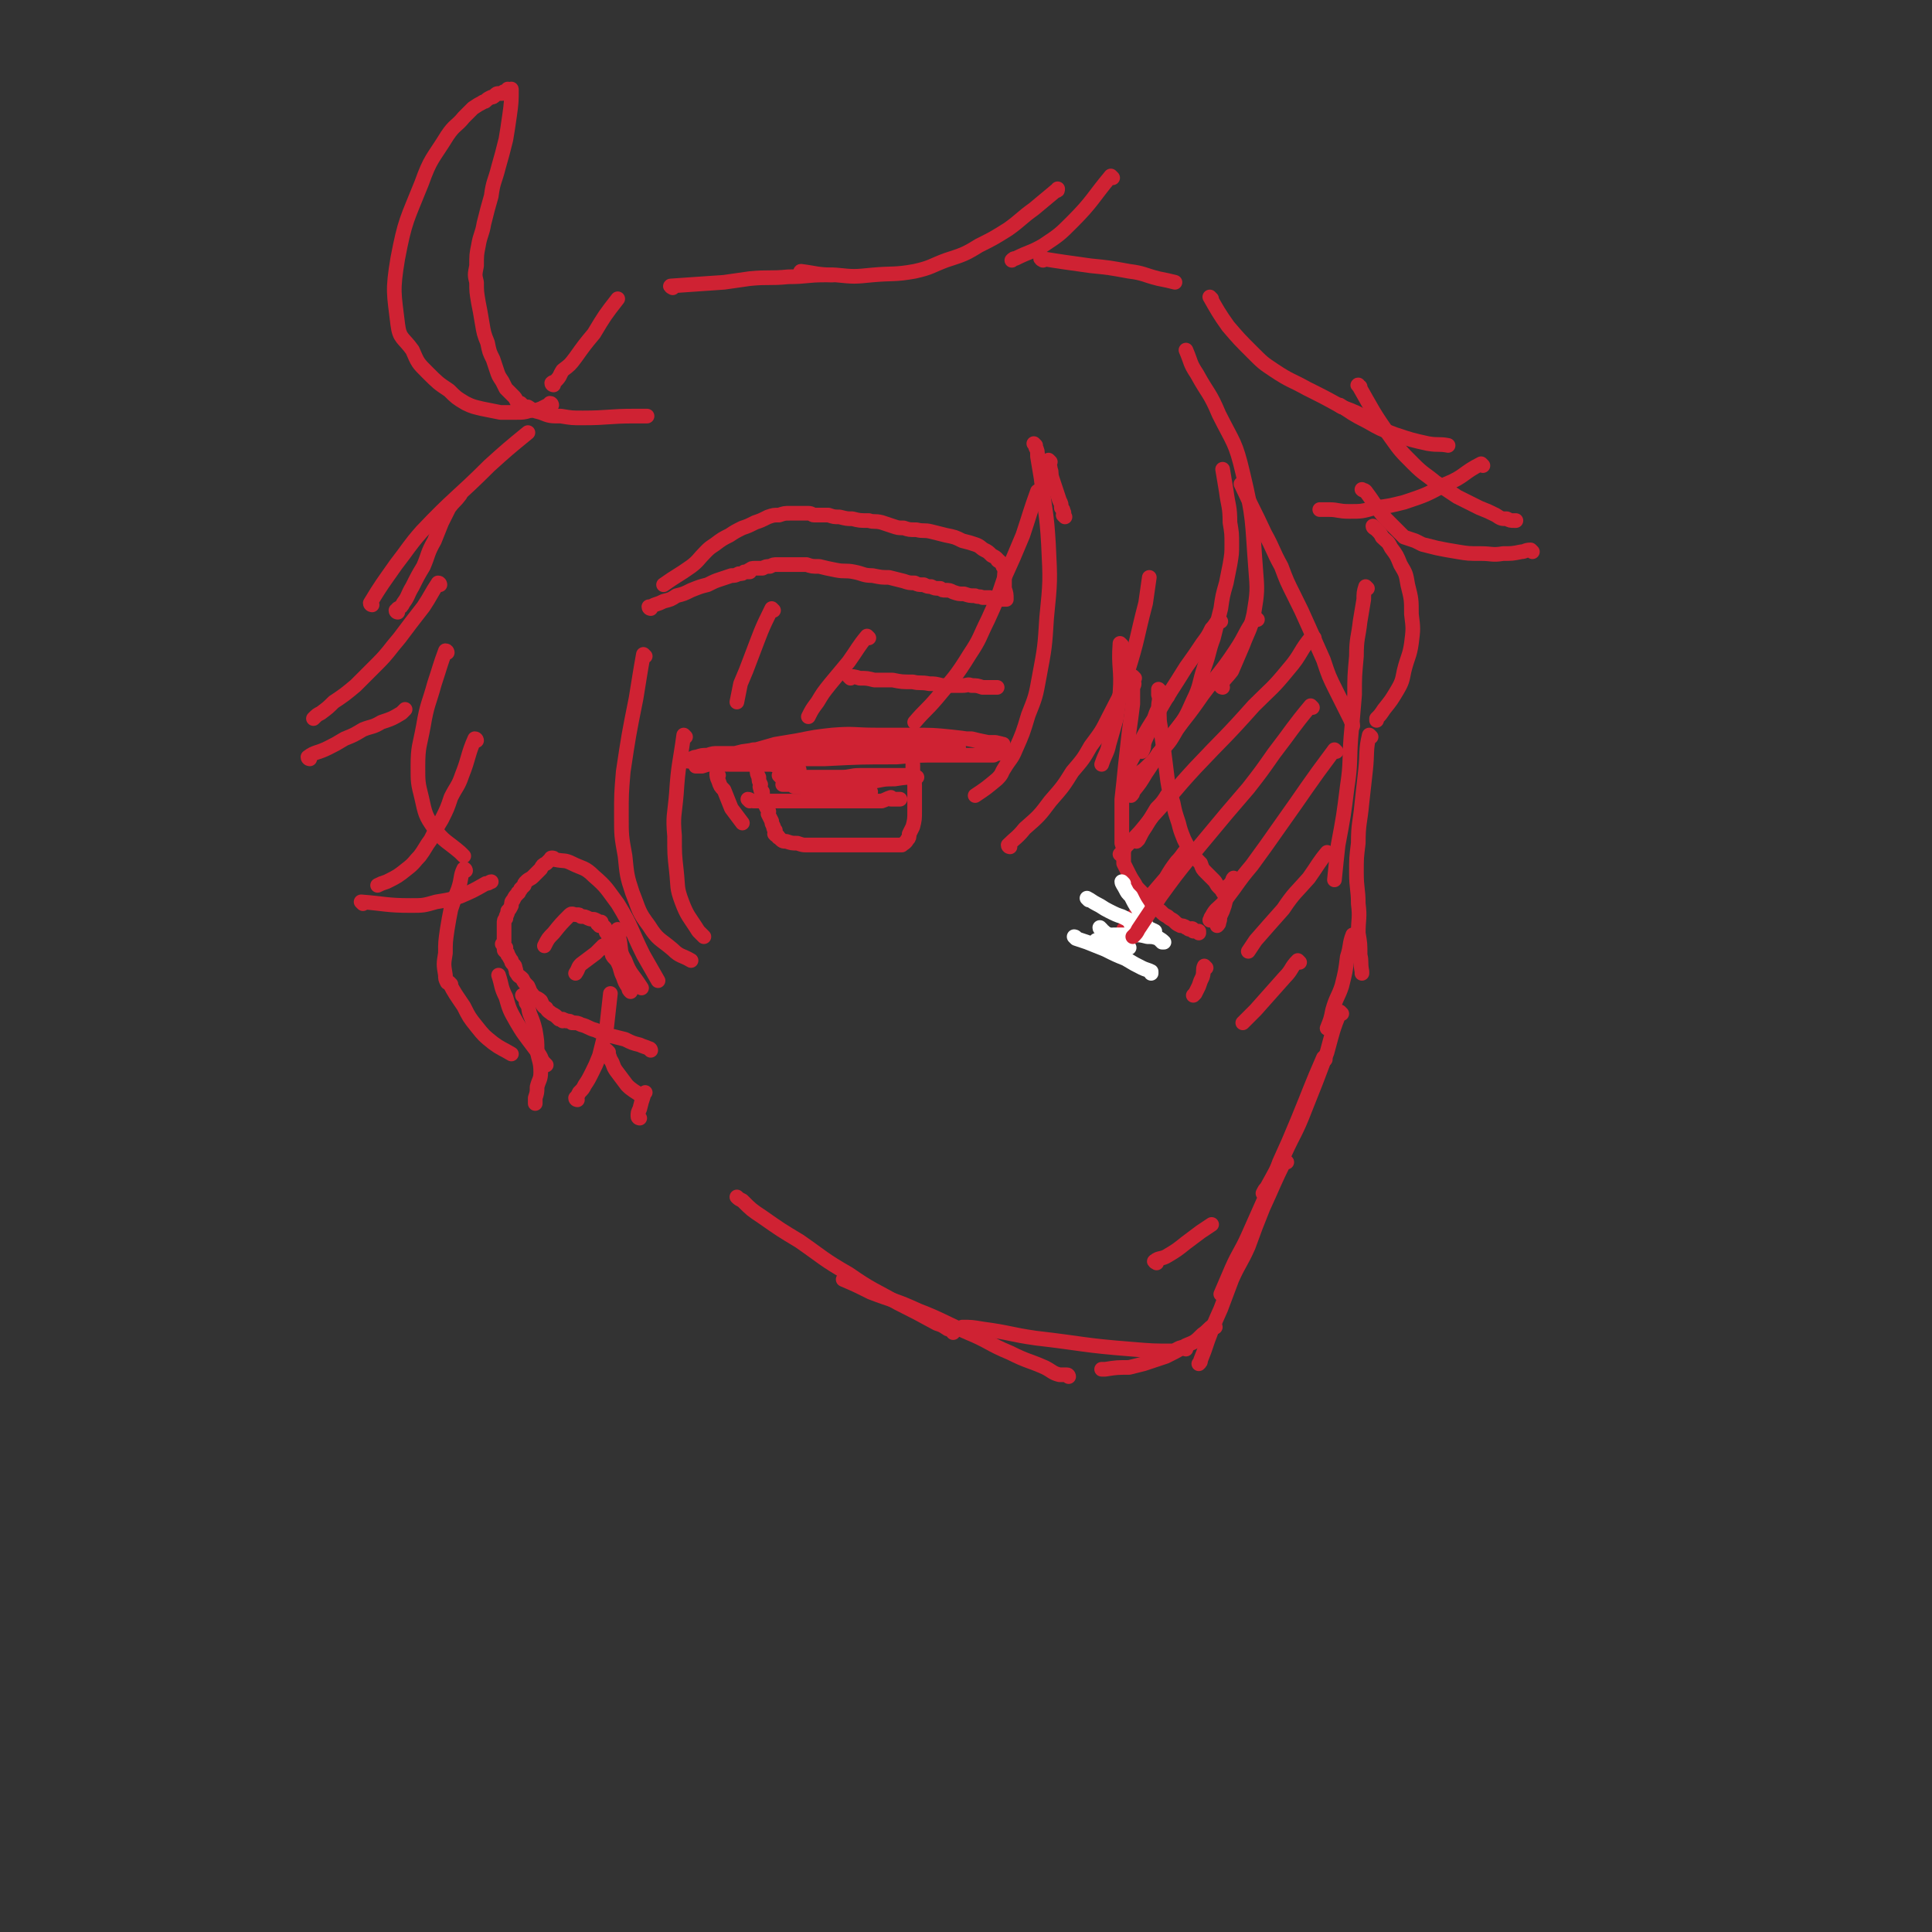 <svg viewBox='0 0 1054 1054' version='1.1' xmlns='http://www.w3.org/2000/svg' xmlns:xlink='http://www.w3.org/1999/xlink'><rect x="0" y="0" width="1054" height="1054" fill="#333333" stroke="none"/><g fill='none' stroke='#CF2233' stroke-width='8' stroke-linecap='round' stroke-linejoin='round'><path d='M523,408c0,0 0,-1 -1,-1 -2,0 -2,0 -4,0 -5,0 -5,-1 -10,-1 -8,-1 -8,-1 -16,-1 -11,0 -11,0 -22,0 -12,0 -12,0 -24,0 -10,1 -10,0 -19,1 -5,1 -5,1 -10,2 -3,1 -3,1 -6,1 -1,1 -3,1 -2,1 20,-3 22,-4 44,-6 19,-3 19,-3 38,-3 11,0 11,1 22,1 9,1 9,1 17,1 4,1 4,1 9,2 2,0 2,0 4,0 1,0 1,1 3,1 1,0 2,0 1,0 -3,-1 -5,-1 -10,-1 -9,-2 -9,-2 -18,-3 -10,-1 -10,-1 -21,-1 -10,0 -10,0 -20,0 -12,0 -12,-1 -24,0 -9,1 -9,1 -19,3 -6,1 -6,1 -12,2 -7,2 -7,2 -14,4 -7,2 -7,2 -14,3 -3,1 -7,1 -5,1 7,0 12,0 24,0 18,0 18,0 36,0 20,-1 20,-1 39,-1 12,-1 12,-1 24,-1 8,0 8,0 17,0 4,0 4,0 9,0 1,0 1,0 3,0 0,0 0,0 0,0 2,-1 2,-1 4,-1 1,0 1,0 1,0 '/><path d='M412,412c0,0 -1,-1 -1,-1 0,1 0,1 1,2 0,2 -1,2 0,3 0,2 0,2 1,4 0,2 0,2 1,4 0,2 0,2 1,4 0,1 -1,1 0,2 0,1 0,1 0,1 1,1 1,1 1,1 0,1 0,1 0,1 0,1 0,1 0,2 1,2 1,2 1,3 1,1 0,1 1,2 0,1 1,1 1,2 1,1 0,1 0,2 1,2 1,2 2,4 0,1 0,1 1,3 0,1 0,1 1,2 0,1 0,1 0,1 0,1 -1,1 0,1 0,1 0,0 1,1 1,0 0,1 1,1 2,2 2,2 4,2 3,1 3,1 6,1 3,1 3,1 5,1 4,0 4,0 7,0 3,0 3,0 6,0 3,0 3,0 7,0 5,0 5,0 10,0 4,0 4,0 8,0 3,0 3,0 6,0 1,0 1,0 3,0 1,0 1,0 1,0 1,0 1,0 2,0 1,0 1,0 1,0 0,0 0,0 1,0 1,-1 2,-1 3,-3 1,-1 1,-1 1,-3 1,-2 1,-2 2,-4 1,-4 1,-4 1,-9 0,-6 0,-6 0,-13 0,-5 -1,-5 -1,-9 0,-2 0,-2 0,-3 '/><path d='M464,370c0,0 -1,-1 -1,-1 2,0 3,0 6,1 4,0 4,0 8,1 5,0 5,0 10,0 5,1 5,1 11,1 4,1 4,0 9,1 3,0 3,0 7,1 3,0 3,0 6,0 1,0 1,0 3,0 1,0 1,0 2,0 3,0 3,-1 5,0 3,0 3,0 6,1 0,0 1,0 1,0 2,0 2,0 3,0 1,0 1,0 1,0 2,0 2,0 3,0 0,0 0,0 0,0 '/><path d='M355,332c0,0 -1,0 -1,-1 1,0 1,0 3,-1 3,-1 3,-1 5,-2 4,-1 4,-1 7,-3 4,-1 4,-1 8,-3 5,-2 5,-2 9,-3 4,-2 4,-2 7,-3 3,-1 3,-1 6,-2 2,0 2,0 4,-1 2,0 2,0 3,-1 1,0 1,0 2,0 1,0 1,0 1,0 0,-1 -1,-1 0,-1 1,-1 1,-1 3,-1 2,0 2,0 4,0 2,-1 2,-1 4,-1 2,-1 2,-1 4,-1 2,0 2,0 5,0 2,0 2,0 5,0 3,0 3,0 6,0 3,1 3,1 7,1 4,1 4,1 9,2 5,1 5,0 10,1 5,1 5,2 10,2 5,1 5,1 9,1 4,1 4,1 8,2 3,1 3,1 6,1 2,1 2,1 5,1 2,1 2,1 4,1 2,1 2,1 5,1 1,1 1,1 3,1 2,0 2,0 4,1 3,1 3,1 6,1 3,1 3,1 6,1 2,1 2,0 4,1 2,0 2,0 4,0 2,1 2,1 3,1 1,0 1,0 1,0 0,0 0,0 0,0 2,0 2,0 3,0 1,0 1,0 1,0 1,0 1,0 1,0 0,-3 0,-3 -1,-6 0,-1 0,-1 0,-3 0,-2 0,-2 0,-3 0,0 0,0 0,0 0,-1 0,-1 0,-1 0,-1 0,-1 0,-1 0,-1 1,-1 0,-2 0,0 0,0 0,-1 -1,-1 -1,-1 -1,-2 -1,-1 -1,-1 -2,-2 -1,0 -1,-1 -1,-1 -1,-1 -1,-1 -3,-2 -2,-2 -2,-2 -4,-3 -2,-1 -2,-2 -5,-3 -3,-1 -3,-1 -7,-2 -4,-2 -4,-2 -9,-3 -4,-1 -4,-1 -8,-2 -4,-1 -4,0 -8,-1 -4,0 -4,0 -7,-1 -3,0 -3,0 -6,-1 -3,-1 -3,-1 -6,-2 -4,-1 -4,0 -7,-1 -5,0 -5,0 -9,-1 -3,0 -3,0 -7,-1 -3,0 -3,0 -6,-1 -2,0 -2,0 -4,0 -2,0 -2,0 -4,0 -1,0 -1,-1 -3,-1 0,0 0,0 -1,0 -1,0 -1,0 -1,0 0,0 0,0 0,0 -2,0 -2,0 -4,0 -2,0 -2,0 -4,0 -3,0 -3,0 -6,1 -3,0 -3,0 -6,1 -4,2 -4,2 -7,3 -4,2 -4,2 -7,3 -4,2 -4,2 -7,4 -4,2 -4,2 -8,5 -3,2 -3,2 -5,4 -4,4 -4,5 -8,8 -7,5 -8,5 -15,10 '/><path d='M619,370c0,0 -1,-1 -1,-1 0,0 0,1 0,2 1,2 1,2 0,4 0,5 0,5 0,9 -1,8 -1,8 -2,15 -1,9 -1,9 -2,18 -1,10 -1,10 -2,19 0,7 0,7 0,14 0,5 0,5 0,10 1,3 1,3 1,6 0,2 0,2 0,3 0,1 0,1 0,2 1,2 1,2 2,4 2,4 2,4 4,7 1,2 1,2 4,5 1,2 2,2 4,4 1,1 1,2 3,3 1,2 1,2 3,3 2,2 2,2 4,3 2,2 2,1 4,3 1,1 1,1 3,2 1,0 2,0 3,1 1,0 1,1 2,1 1,0 1,-1 2,0 0,0 0,0 0,1 1,0 2,0 3,0 0,0 0,0 0,1 '/><path d='M633,377c0,0 -1,-1 -1,-1 0,1 0,2 0,3 1,3 0,3 0,7 1,5 0,5 1,10 1,7 1,7 2,14 1,8 1,8 2,16 1,6 1,6 3,12 1,5 1,5 3,11 1,4 1,4 3,9 2,4 2,4 5,7 1,3 1,3 4,6 1,3 1,3 3,5 1,1 1,1 2,2 1,1 1,1 2,2 2,2 1,2 3,4 1,1 1,1 2,2 0,1 0,1 1,1 0,0 1,-1 1,0 0,3 0,3 -1,7 -1,3 -1,3 -2,5 -1,2 0,2 -1,4 0,1 0,1 -1,2 '/><path d='M658,528c0,0 -1,-1 -1,-1 -1,2 0,3 -1,6 -1,2 -1,2 -2,5 -1,2 -1,2 -2,4 0,0 0,0 -1,1 '/><path d='M637,380c0,0 -1,-1 -1,-1 -1,1 -1,1 -1,2 -1,2 -1,2 -2,4 -2,3 -2,3 -3,6 -1,4 -1,4 -3,7 -1,4 -2,4 -3,8 0,2 0,2 -1,4 '/><path d='M640,430c0,0 -1,-1 -1,-1 0,0 0,1 0,2 -1,2 -2,2 -3,4 -2,3 -2,3 -5,6 -3,5 -3,5 -6,10 -2,3 -2,3 -4,7 0,0 0,0 -1,1 '/><path d='M648,465c0,0 -1,-1 -1,-1 -2,2 -2,3 -5,6 -3,4 -3,4 -6,9 -6,7 -6,7 -12,14 -5,6 -5,6 -9,12 -1,1 -1,1 -2,2 '/><path d='M674,480c0,0 -1,-1 -1,-1 -1,1 0,1 -1,2 -1,2 -2,2 -4,4 '/></g>
<g fill='none' stroke='#FFFFFF' stroke-width='8' stroke-linecap='round' stroke-linejoin='round'><path d='M587,512c0,0 -1,-1 -1,-1 0,0 1,0 1,1 3,1 3,1 6,2 5,2 5,2 10,4 6,3 6,3 11,5 5,3 5,3 9,5 2,1 3,1 5,2 0,0 0,0 0,1 '/><path d='M594,491c0,0 -1,-1 -1,-1 2,1 3,2 5,3 4,2 3,2 7,4 4,2 4,2 7,3 4,2 4,2 7,3 3,2 3,2 6,3 3,1 3,1 5,2 '/><path d='M613,482c0,0 -1,-1 -1,-1 0,1 1,2 2,4 1,2 1,2 3,4 2,4 2,4 4,7 2,4 1,4 4,8 1,3 2,3 3,6 '/><path d='M601,507c0,0 -1,-1 -1,-1 0,1 1,1 2,2 2,2 2,1 4,3 3,2 3,2 6,4 2,1 2,1 4,2 '/><path d='M599,514c0,0 -1,0 -1,-1 0,0 1,0 1,0 2,-1 2,-1 4,-2 3,-1 3,-1 6,-1 4,0 4,0 8,0 5,0 5,0 9,1 3,0 3,0 6,1 1,1 1,1 2,2 0,0 1,0 1,0 -2,-2 -3,-2 -6,-4 -4,-1 -4,-1 -7,-3 -3,-1 -3,-1 -5,-3 -1,-1 0,-1 -1,-2 '/></g>
<g fill='none' stroke='#CF2233' stroke-width='8' stroke-linecap='round' stroke-linejoin='round'><path d='M666,339c0,0 -1,-1 -1,-1 -2,2 -2,3 -4,5 -2,4 -2,4 -5,8 -4,6 -4,6 -9,13 -8,13 -8,12 -16,26 -8,12 -7,12 -14,25 -1,2 -1,2 -3,5 '/><path d='M686,338c0,0 -1,-1 -1,-1 -6,8 -5,9 -11,18 -8,12 -9,12 -18,24 -9,13 -9,12 -19,25 -6,9 -6,9 -12,18 -3,5 -3,5 -7,10 0,1 0,1 -1,2 '/><path d='M717,348c0,0 -1,-1 -1,-1 -7,8 -6,10 -13,18 -9,11 -9,10 -19,20 -16,18 -16,17 -32,34 -12,13 -11,13 -23,26 -7,9 -7,9 -15,17 -1,2 -1,2 -3,4 '/><path d='M716,386c0,0 -1,-1 -1,-1 -10,12 -10,13 -20,26 -7,10 -7,10 -14,19 -6,7 -6,7 -12,14 -10,12 -10,12 -20,24 -8,10 -8,10 -16,21 -6,9 -6,9 -12,18 -1,2 -1,2 -3,4 '/><path d='M729,410c0,0 -1,-1 -1,-1 -15,20 -15,21 -30,42 -7,10 -7,10 -15,21 -5,6 -5,6 -10,13 -3,4 -3,4 -6,8 -3,3 -4,3 -6,7 -1,1 0,1 -1,2 '/><path d='M725,466c0,0 -1,-1 -1,-1 -5,6 -5,7 -10,14 -7,8 -8,8 -14,17 -8,9 -8,9 -15,17 -2,3 -2,3 -4,6 '/><path d='M709,525c0,0 -1,-1 -1,-1 -4,4 -3,5 -7,9 -8,9 -8,9 -16,18 -3,3 -3,3 -7,7 '/><path d='M746,321c0,0 -1,-1 -1,-1 -1,3 -1,4 -1,7 -1,6 -1,6 -2,12 -1,9 -2,9 -2,19 -1,11 -1,11 -1,21 -1,12 -1,12 -2,23 -1,13 0,14 -2,27 -2,16 -2,16 -5,32 -1,9 -1,9 -2,19 '/><path d='M748,402c0,0 -1,-1 -1,-1 -2,8 -1,10 -2,19 -1,9 -1,9 -2,18 -1,11 -2,11 -2,22 -1,8 -1,8 -1,16 0,9 1,9 1,17 1,8 0,8 0,16 1,6 1,6 1,12 1,4 0,4 1,9 0,0 0,0 0,1 '/><path d='M739,511c0,0 -1,-1 -1,-1 -2,5 -1,6 -3,12 -1,8 -1,8 -3,16 -2,6 -3,6 -5,13 -1,5 -1,5 -3,10 '/><path d='M732,553c0,0 -1,-1 -1,-1 -4,10 -4,11 -7,22 -6,16 -6,16 -12,31 -5,13 -6,13 -11,24 -5,10 -5,10 -10,19 -1,1 -1,1 -2,3 '/><path d='M723,578c0,0 -1,-1 -1,-1 -7,16 -7,17 -14,34 -5,12 -5,12 -10,23 -4,11 -4,11 -9,22 -4,9 -4,9 -8,18 -4,9 -5,9 -9,18 -3,7 -3,7 -6,14 '/><path d='M702,634c0,0 -1,-1 -1,-1 -6,12 -6,13 -12,26 -4,10 -4,10 -8,21 -4,9 -5,9 -9,18 -3,8 -3,8 -6,16 -4,9 -4,9 -7,17 -2,6 -2,6 -4,11 0,1 0,1 -1,2 '/><path d='M663,724c0,0 -1,-1 -1,-1 -3,2 -3,3 -6,5 -4,4 -4,4 -9,6 -5,3 -5,3 -11,6 -6,2 -6,2 -12,4 -4,1 -4,1 -8,2 -6,0 -7,0 -13,1 -1,0 -1,0 -2,0 '/><path d='M647,736c0,0 0,-1 -1,-1 -3,0 -3,1 -6,2 -11,0 -11,0 -23,-1 -26,-2 -26,-3 -52,-6 -14,-2 -14,-3 -29,-5 -6,-1 -6,-1 -11,-1 '/><path d='M583,751c0,0 0,-1 -1,-1 -2,0 -2,0 -4,0 -4,-1 -4,-2 -8,-4 -9,-4 -9,-3 -19,-8 -12,-5 -11,-6 -23,-11 -14,-6 -14,-7 -27,-12 -13,-6 -13,-5 -26,-10 -8,-4 -8,-4 -15,-7 '/><path d='M520,727c0,0 0,-1 -1,-1 -1,-1 -1,-1 -2,-1 -3,-2 -3,-2 -6,-3 -11,-6 -11,-6 -21,-11 -14,-8 -14,-7 -27,-16 -14,-8 -14,-9 -27,-18 -10,-6 -10,-6 -20,-13 -6,-4 -6,-4 -11,-9 -2,-1 -2,-1 -3,-2 '/><path d='M355,573c0,0 0,-1 -1,-1 -2,-1 -3,-1 -5,-2 -4,-1 -4,-1 -8,-3 -4,-1 -4,-1 -8,-2 -4,-2 -4,-1 -8,-3 -4,-1 -4,-2 -8,-3 -2,-1 -2,-1 -5,-1 -1,-1 -1,-1 -3,-1 -1,-1 -1,0 -2,0 0,0 0,-1 0,-1 -1,0 -1,0 -1,0 0,0 0,0 -1,0 0,0 0,0 0,0 -2,-2 -2,-2 -4,-3 -1,-1 -2,-1 -3,-3 -2,-1 -2,-2 -3,-4 -2,-2 -3,-1 -5,-4 -1,-1 -1,-2 -2,-4 -2,-2 -2,-2 -3,-4 -2,-2 -2,-1 -3,-3 -1,-1 0,-1 -1,-3 0,-1 0,-1 -1,-2 -1,-1 -1,-1 -1,-2 -1,-1 -1,-2 -2,-3 0,-1 0,-1 -1,-2 0,0 -1,0 -1,-1 0,-1 1,-1 1,-1 -1,-1 -1,-1 -2,-2 0,0 1,0 1,-1 0,0 0,0 0,-1 0,-2 0,-2 0,-3 0,-2 0,-2 0,-4 0,-1 0,-1 0,-2 0,-2 0,-2 1,-3 0,-2 1,-2 1,-4 1,-1 1,-1 2,-3 0,-2 0,-2 1,-3 1,-2 1,-2 2,-3 1,-1 0,-1 1,-1 0,-1 1,-1 1,-2 1,-1 1,-1 2,-2 0,-1 0,-1 1,-2 2,-2 2,-1 4,-3 2,-2 2,-2 4,-4 1,-2 1,-2 3,-3 1,-1 1,-1 2,-2 1,0 0,-1 1,-1 1,0 1,0 2,1 5,1 5,0 9,2 6,3 7,2 12,7 7,6 7,7 13,15 8,13 7,14 14,28 4,7 4,7 8,14 '/><path d='M333,512c0,0 -1,0 -1,-1 0,0 1,-1 1,-1 -1,-1 -1,0 -2,-1 -1,-1 0,-1 -1,-3 -1,-1 -1,-1 -1,-1 -1,0 -2,0 -2,0 0,-1 1,-1 1,-2 -1,0 -1,1 -2,1 0,-1 0,-2 -1,-2 -1,-1 -2,0 -4,-1 -2,-1 -2,-1 -4,-1 -1,-1 -1,-1 -2,-1 -1,0 -1,0 -1,0 -1,0 -2,-1 -3,0 -5,5 -5,5 -9,10 -3,3 -3,3 -5,7 '/><path d='M337,514c0,0 0,-1 -1,-1 -1,0 -1,1 -3,2 -1,1 -2,0 -4,1 -2,2 -2,2 -4,4 -4,3 -4,3 -8,6 -2,2 -1,2 -3,5 '/><path d='M334,519c0,0 -1,-1 -1,-1 0,1 1,2 1,3 1,2 2,2 3,4 2,4 1,4 3,8 1,3 1,3 3,6 0,1 0,1 1,2 '/><path d='M338,508c0,0 -1,-1 -1,-1 0,0 1,1 1,2 0,2 -1,2 0,4 1,6 0,6 3,11 3,8 4,7 9,15 '/><path d='M573,252c0,0 -1,-1 -1,-1 0,2 1,3 1,5 1,2 0,2 1,5 1,3 1,3 2,6 1,3 1,3 2,6 1,2 1,2 1,4 1,1 1,1 1,2 1,1 0,1 0,2 0,0 0,0 0,0 1,1 1,1 1,1 '/><path d='M392,423c0,0 -1,-1 -1,-1 0,1 0,2 1,4 1,3 1,3 3,5 2,5 2,5 4,10 3,4 3,4 6,8 '/><path d='M436,420c0,0 0,-1 -1,-1 -1,0 -1,1 -2,1 -2,0 -2,-1 -5,-1 -3,-1 -3,-1 -7,-2 -6,0 -6,0 -12,0 -6,0 -6,0 -11,0 -5,0 -5,-1 -10,0 -2,0 -2,0 -5,1 -1,0 -1,0 -2,0 0,0 0,0 -1,0 0,0 -1,0 0,0 4,-2 4,-2 9,-4 8,-2 8,-2 16,-4 7,-1 7,-1 14,-1 4,-1 4,-1 8,-1 5,-1 5,0 9,0 3,0 3,0 5,0 2,0 2,0 4,0 1,0 1,0 1,0 1,0 3,0 2,0 -6,1 -7,1 -15,2 -8,0 -8,0 -16,1 -7,0 -7,0 -14,0 -5,0 -5,0 -11,0 -3,0 -3,0 -6,1 -3,0 -3,0 -6,1 -1,0 -1,0 -3,1 -1,0 -1,0 -2,1 0,0 -1,0 -1,0 0,0 -1,0 -1,0 9,1 9,1 19,2 8,0 8,0 17,-1 7,0 7,-1 14,-2 6,-1 6,0 11,-1 6,-1 6,-1 11,-2 5,-1 5,-1 10,-2 6,-1 6,0 11,-1 4,0 4,0 9,0 1,0 1,0 3,0 3,0 3,0 5,0 0,0 0,0 0,0 1,0 1,0 1,0 5,-1 5,-1 9,-2 2,0 2,-1 5,-1 '/><path d='M426,424c0,0 -1,-1 -1,-1 1,0 2,1 4,1 4,0 4,0 8,0 5,0 5,0 11,0 5,0 5,0 11,0 5,0 5,-1 10,-1 5,0 5,0 11,0 4,0 4,0 9,0 3,0 3,0 6,0 2,0 2,1 3,1 1,0 3,0 2,0 -4,0 -6,0 -12,1 -5,0 -5,0 -10,1 -5,0 -5,0 -10,1 -5,0 -5,0 -9,0 -5,1 -5,1 -10,1 -5,0 -5,0 -10,0 -4,0 -4,0 -8,0 -1,0 -1,0 -2,0 -1,0 -2,0 -2,0 2,0 3,0 6,0 6,-1 6,-1 12,-2 6,-1 6,0 12,-1 4,0 4,-1 8,-1 3,-1 3,-1 6,-1 1,0 1,0 1,0 1,0 1,0 1,0 -10,1 -11,1 -22,2 -5,1 -5,1 -10,2 -2,1 -2,0 -4,1 -2,0 -2,0 -3,1 0,0 -1,0 -1,0 5,0 6,1 12,1 6,1 6,0 13,1 4,0 4,0 8,1 3,0 3,0 5,0 1,0 1,0 2,0 0,0 0,0 1,0 0,0 0,0 1,0 '/><path d='M409,437c0,0 -1,-1 -1,-1 1,0 2,1 3,1 3,0 3,0 6,0 4,0 4,0 8,0 5,0 5,0 10,0 5,0 5,0 10,0 5,0 5,0 10,0 4,0 4,0 8,0 2,0 2,0 5,0 1,0 1,0 2,0 0,0 0,0 1,0 2,0 2,0 4,0 3,0 3,0 6,0 3,-1 2,-1 5,-2 0,0 0,1 0,1 1,0 1,0 2,0 1,0 1,0 2,0 0,0 0,0 1,0 '/><path d='M565,243c0,0 -1,-1 -1,-1 0,0 1,1 1,2 1,2 1,2 1,5 1,6 1,6 2,12 2,18 3,18 4,36 1,20 1,20 -1,40 -1,16 -1,16 -4,32 -2,11 -2,11 -6,21 -3,10 -3,10 -7,19 -2,5 -3,5 -6,10 -2,3 -1,3 -4,6 -6,5 -6,5 -12,9 '/><path d='M551,462c0,0 -1,0 -1,-1 4,-4 5,-4 9,-9 8,-7 8,-7 14,-15 7,-8 7,-8 12,-16 6,-7 6,-7 10,-14 6,-8 6,-8 10,-16 6,-12 7,-12 10,-24 6,-19 5,-19 10,-38 1,-7 1,-7 2,-14 '/><path d='M612,352c0,0 -1,-1 -1,-1 -1,13 1,14 0,27 -1,7 -1,7 -2,14 -2,7 -2,7 -4,14 -1,5 -2,5 -4,11 '/><path d='M616,426c0,0 -1,0 -1,-1 1,-1 1,0 3,-1 3,-2 3,-2 6,-4 4,-4 5,-4 8,-9 6,-6 6,-6 10,-13 5,-7 5,-7 9,-16 4,-8 3,-9 6,-18 3,-8 2,-8 5,-16 2,-8 2,-8 4,-16 1,-7 1,-7 3,-14 1,-5 1,-5 2,-10 1,-6 1,-6 1,-11 0,-6 0,-6 -1,-12 0,-9 -1,-9 -2,-17 -1,-6 -1,-6 -2,-12 '/><path d='M667,375c0,0 -1,0 -1,-1 2,-4 3,-4 6,-8 3,-7 3,-7 6,-14 3,-8 4,-8 6,-17 2,-12 2,-13 1,-25 -2,-26 -1,-27 -7,-52 -4,-17 -5,-16 -13,-32 -5,-12 -6,-11 -12,-22 -4,-6 -3,-6 -6,-13 '/><path d='M742,211c0,0 -2,-1 -1,-1 8,14 8,15 18,29 5,7 5,7 12,14 6,6 6,5 12,10 6,4 6,4 12,8 6,3 6,3 12,6 5,2 5,2 9,4 3,2 3,2 6,2 2,1 2,1 4,1 1,0 1,0 1,0 '/><path d='M836,301c0,0 -1,-1 -1,-1 -3,0 -3,1 -5,1 -5,1 -5,1 -10,1 -6,1 -6,0 -12,0 -7,0 -7,0 -13,-1 -6,-1 -6,-1 -11,-2 -4,-1 -4,-1 -8,-2 -2,-1 -2,-1 -4,-2 -3,-1 -3,-1 -6,-2 -5,-5 -5,-5 -10,-10 -6,-7 -5,-7 -11,-15 -1,-1 -1,0 -2,-1 '/><path d='M750,288c0,0 -1,-1 -1,-1 0,1 1,1 2,2 2,2 2,2 3,4 3,3 3,2 5,6 3,4 3,4 5,9 3,5 3,5 4,11 2,8 2,8 2,16 1,8 1,8 0,16 -1,7 -2,7 -4,15 -1,5 -1,6 -4,11 -3,5 -3,5 -7,10 -2,3 -2,3 -4,5 0,0 0,1 0,1 '/><path d='M678,265c0,0 -1,-1 -1,-1 6,13 7,14 13,27 5,9 4,9 9,18 3,8 3,8 7,16 4,8 4,8 8,17 4,9 4,9 8,18 3,9 3,9 7,17 4,8 4,8 8,16 0,1 1,1 1,3 '/><path d='M631,689c0,0 -2,-1 -1,-1 2,-2 4,-1 7,-3 5,-3 5,-3 10,-7 4,-3 4,-3 8,-6 3,-2 3,-2 6,-4 '/><path d='M567,269c0,0 -1,-1 -1,-1 -4,11 -4,12 -8,24 -5,12 -5,12 -10,23 -4,12 -4,12 -9,23 -5,10 -4,10 -10,19 -8,13 -9,13 -18,24 -6,7 -6,6 -12,13 '/><path d='M352,358c0,0 -1,-1 -1,-1 -2,11 -2,12 -4,24 -4,20 -4,20 -7,40 -1,12 -1,12 -1,24 0,11 0,11 2,22 1,10 1,11 4,20 4,10 3,10 9,18 5,8 6,7 13,13 4,4 5,3 10,6 '/><path d='M374,402c0,0 -1,-1 -1,-1 -2,15 -3,16 -4,32 -1,12 -2,12 -1,23 0,10 0,10 1,19 1,9 0,9 3,17 3,8 4,8 9,16 1,1 1,1 3,3 '/><path d='M422,333c0,0 -1,-1 -1,-1 -6,12 -6,13 -11,26 -3,8 -3,8 -6,15 -1,5 -1,5 -2,10 '/><path d='M474,348c0,0 -1,-1 -1,-1 -5,6 -5,7 -10,14 -5,6 -5,6 -10,12 -4,5 -4,5 -7,10 -3,4 -3,4 -5,8 '/><path d='M240,319c0,0 0,-1 -1,-1 -4,6 -4,7 -8,13 -7,9 -7,9 -13,17 -6,7 -6,8 -12,14 -6,6 -6,6 -12,12 -6,5 -6,5 -12,9 -3,3 -3,3 -7,6 -2,1 -2,1 -4,3 0,0 0,0 0,0 '/><path d='M169,414c0,0 -1,0 -1,-1 4,-3 5,-2 11,-5 4,-2 4,-2 9,-5 5,-2 5,-2 10,-5 5,-2 5,-1 10,-4 6,-2 6,-2 11,-5 1,-1 1,-1 2,-2 '/><path d='M244,356c0,0 0,-1 -1,-1 -3,8 -3,9 -6,18 -3,11 -4,11 -6,23 -2,11 -3,11 -3,22 0,9 0,9 2,17 2,9 2,10 7,17 5,7 7,7 14,13 1,1 1,1 2,2 '/><path d='M260,404c0,0 0,-1 -1,-1 -4,9 -3,10 -7,20 -2,6 -3,6 -6,12 -2,6 -2,6 -5,12 -3,5 -3,5 -6,11 -3,4 -3,5 -6,9 -3,3 -3,4 -7,7 -5,4 -5,4 -11,7 -3,1 -3,1 -5,2 '/><path d='M198,493c0,0 -1,-1 -1,-1 13,1 14,2 27,2 7,0 7,0 14,-2 6,-1 7,-1 13,-3 7,-3 7,-3 14,-7 2,0 2,-1 3,-1 '/><path d='M254,475c0,0 0,-1 -1,-1 -2,4 -1,5 -3,11 -2,5 -2,5 -4,11 -1,5 -1,5 -2,11 -1,7 -1,7 -1,13 -1,6 -1,6 0,12 0,2 0,2 1,4 '/><path d='M246,537c0,0 -1,-1 -1,-1 3,6 4,7 8,13 3,6 3,6 7,11 4,5 4,5 9,9 4,3 5,3 10,6 '/><path d='M298,581c0,0 0,0 -1,-1 -2,-2 -1,-2 -3,-5 -3,-4 -3,-4 -6,-8 -3,-4 -3,-4 -6,-9 -4,-7 -4,-7 -6,-14 -3,-6 -2,-6 -4,-12 '/><path d='M286,544c0,0 -1,-1 -1,-1 1,1 2,2 2,4 2,3 1,3 2,6 2,5 2,5 3,9 1,6 1,6 1,11 1,6 2,6 2,12 0,4 -1,4 -2,8 0,3 0,3 -1,6 0,2 0,2 0,3 '/><path d='M315,600c0,0 -1,0 -1,-1 1,-1 1,-1 2,-3 2,-2 2,-2 3,-4 2,-3 2,-3 4,-7 2,-4 2,-4 4,-9 2,-8 2,-8 4,-16 1,-9 1,-9 2,-18 '/><path d='M332,574c0,0 -1,-1 -1,-1 1,2 1,2 2,5 2,3 1,3 3,6 3,4 3,4 6,8 3,3 4,3 8,6 '/><path d='M349,610c0,0 -1,0 -1,-1 0,-2 0,-2 1,-4 1,-4 1,-4 2,-7 0,-1 0,-1 1,-2 '/><path d='M217,334c0,0 -1,0 -1,-1 0,0 1,0 1,-1 2,-1 2,-1 3,-3 3,-4 2,-4 5,-9 3,-6 3,-6 6,-11 3,-7 2,-7 6,-14 2,-5 2,-5 4,-10 2,-4 2,-4 4,-8 3,-4 3,-3 6,-7 '/><path d='M203,330c0,0 -1,0 -1,-1 6,-10 7,-11 14,-21 7,-9 7,-10 14,-18 18,-19 19,-18 37,-36 10,-9 10,-9 21,-18 '/><path d='M301,221c0,0 0,-1 -1,-1 0,0 0,1 -1,1 -2,1 -2,1 -4,2 -3,1 -3,1 -6,1 -3,1 -4,1 -7,1 -5,0 -5,0 -9,0 -5,-1 -5,-1 -10,-2 -4,-1 -5,-1 -9,-3 -5,-3 -5,-3 -9,-7 -6,-4 -6,-4 -12,-10 -5,-5 -5,-5 -8,-12 -5,-7 -7,-6 -8,-14 -2,-17 -3,-18 0,-36 4,-21 5,-21 13,-41 5,-14 6,-13 14,-26 4,-6 5,-5 9,-10 3,-3 3,-3 5,-5 3,-2 3,-2 5,-3 1,-1 1,0 2,-1 1,-1 1,-1 3,-2 1,0 1,0 2,-1 1,-1 1,-1 2,-1 1,0 1,0 2,0 1,0 0,-1 1,-1 1,0 2,0 2,0 1,0 0,-1 0,-1 0,-1 0,0 1,0 1,0 1,-1 1,0 0,6 0,7 -1,14 -1,7 -1,7 -2,13 -2,8 -2,8 -4,15 -2,8 -3,8 -4,16 -2,7 -2,7 -4,15 -1,6 -2,6 -3,12 -1,5 -1,5 -1,11 -1,5 -1,5 0,9 0,5 0,5 1,11 1,5 1,5 2,11 1,6 1,6 3,11 1,5 1,5 3,9 1,3 1,3 2,6 1,3 1,3 3,6 1,2 1,2 2,4 2,2 2,2 4,4 1,1 1,1 2,3 1,1 1,1 2,1 1,1 1,1 1,1 1,1 2,1 3,1 3,2 3,2 7,3 5,2 5,2 11,2 6,1 6,1 12,1 14,0 14,-1 28,-1 3,0 3,0 7,0 '/><path d='M302,210c0,0 -1,0 -1,-1 1,-1 1,0 2,-1 3,-3 2,-3 4,-6 4,-3 4,-3 7,-7 5,-7 5,-7 10,-13 6,-10 6,-10 13,-19 '/><path d='M367,157c0,0 -2,-1 -1,-1 14,-1 15,-1 29,-2 7,-1 7,-1 14,-2 10,-1 11,0 21,-1 10,0 10,-1 20,-1 2,0 2,0 4,0 '/><path d='M438,149c0,0 -2,-1 -1,-1 8,1 9,2 19,2 10,1 10,1 20,0 11,-1 12,0 23,-2 9,-2 9,-3 17,-6 9,-3 10,-3 18,-8 8,-4 8,-4 16,-9 7,-5 7,-6 14,-11 6,-5 6,-5 12,-10 1,0 1,0 1,-1 '/><path d='M607,97c0,0 -1,-1 -1,-1 -10,12 -10,14 -21,25 -7,7 -7,7 -16,13 -7,4 -7,3 -15,7 -1,0 -1,0 -2,1 '/><path d='M569,142c0,0 -2,-1 -1,-1 12,2 13,2 27,4 10,1 10,1 21,3 8,1 8,2 16,4 5,1 5,1 9,2 '/><path d='M661,163c0,0 -1,-1 -1,-1 4,7 5,9 10,16 6,7 6,7 13,14 6,6 6,6 12,10 9,6 9,5 18,10 10,5 10,5 19,10 8,3 8,3 15,7 '/><path d='M732,222c0,0 -2,-1 -1,-1 6,4 7,5 15,9 7,4 7,4 15,7 9,3 9,3 18,5 6,1 6,0 11,1 '/><path d='M809,254c0,0 -1,-1 -1,-1 -10,5 -9,7 -19,11 -11,6 -11,6 -23,10 -8,2 -8,2 -16,3 -7,2 -7,2 -14,2 -6,0 -6,-1 -11,-1 -2,0 -2,0 -5,0 '/></g>
</svg>